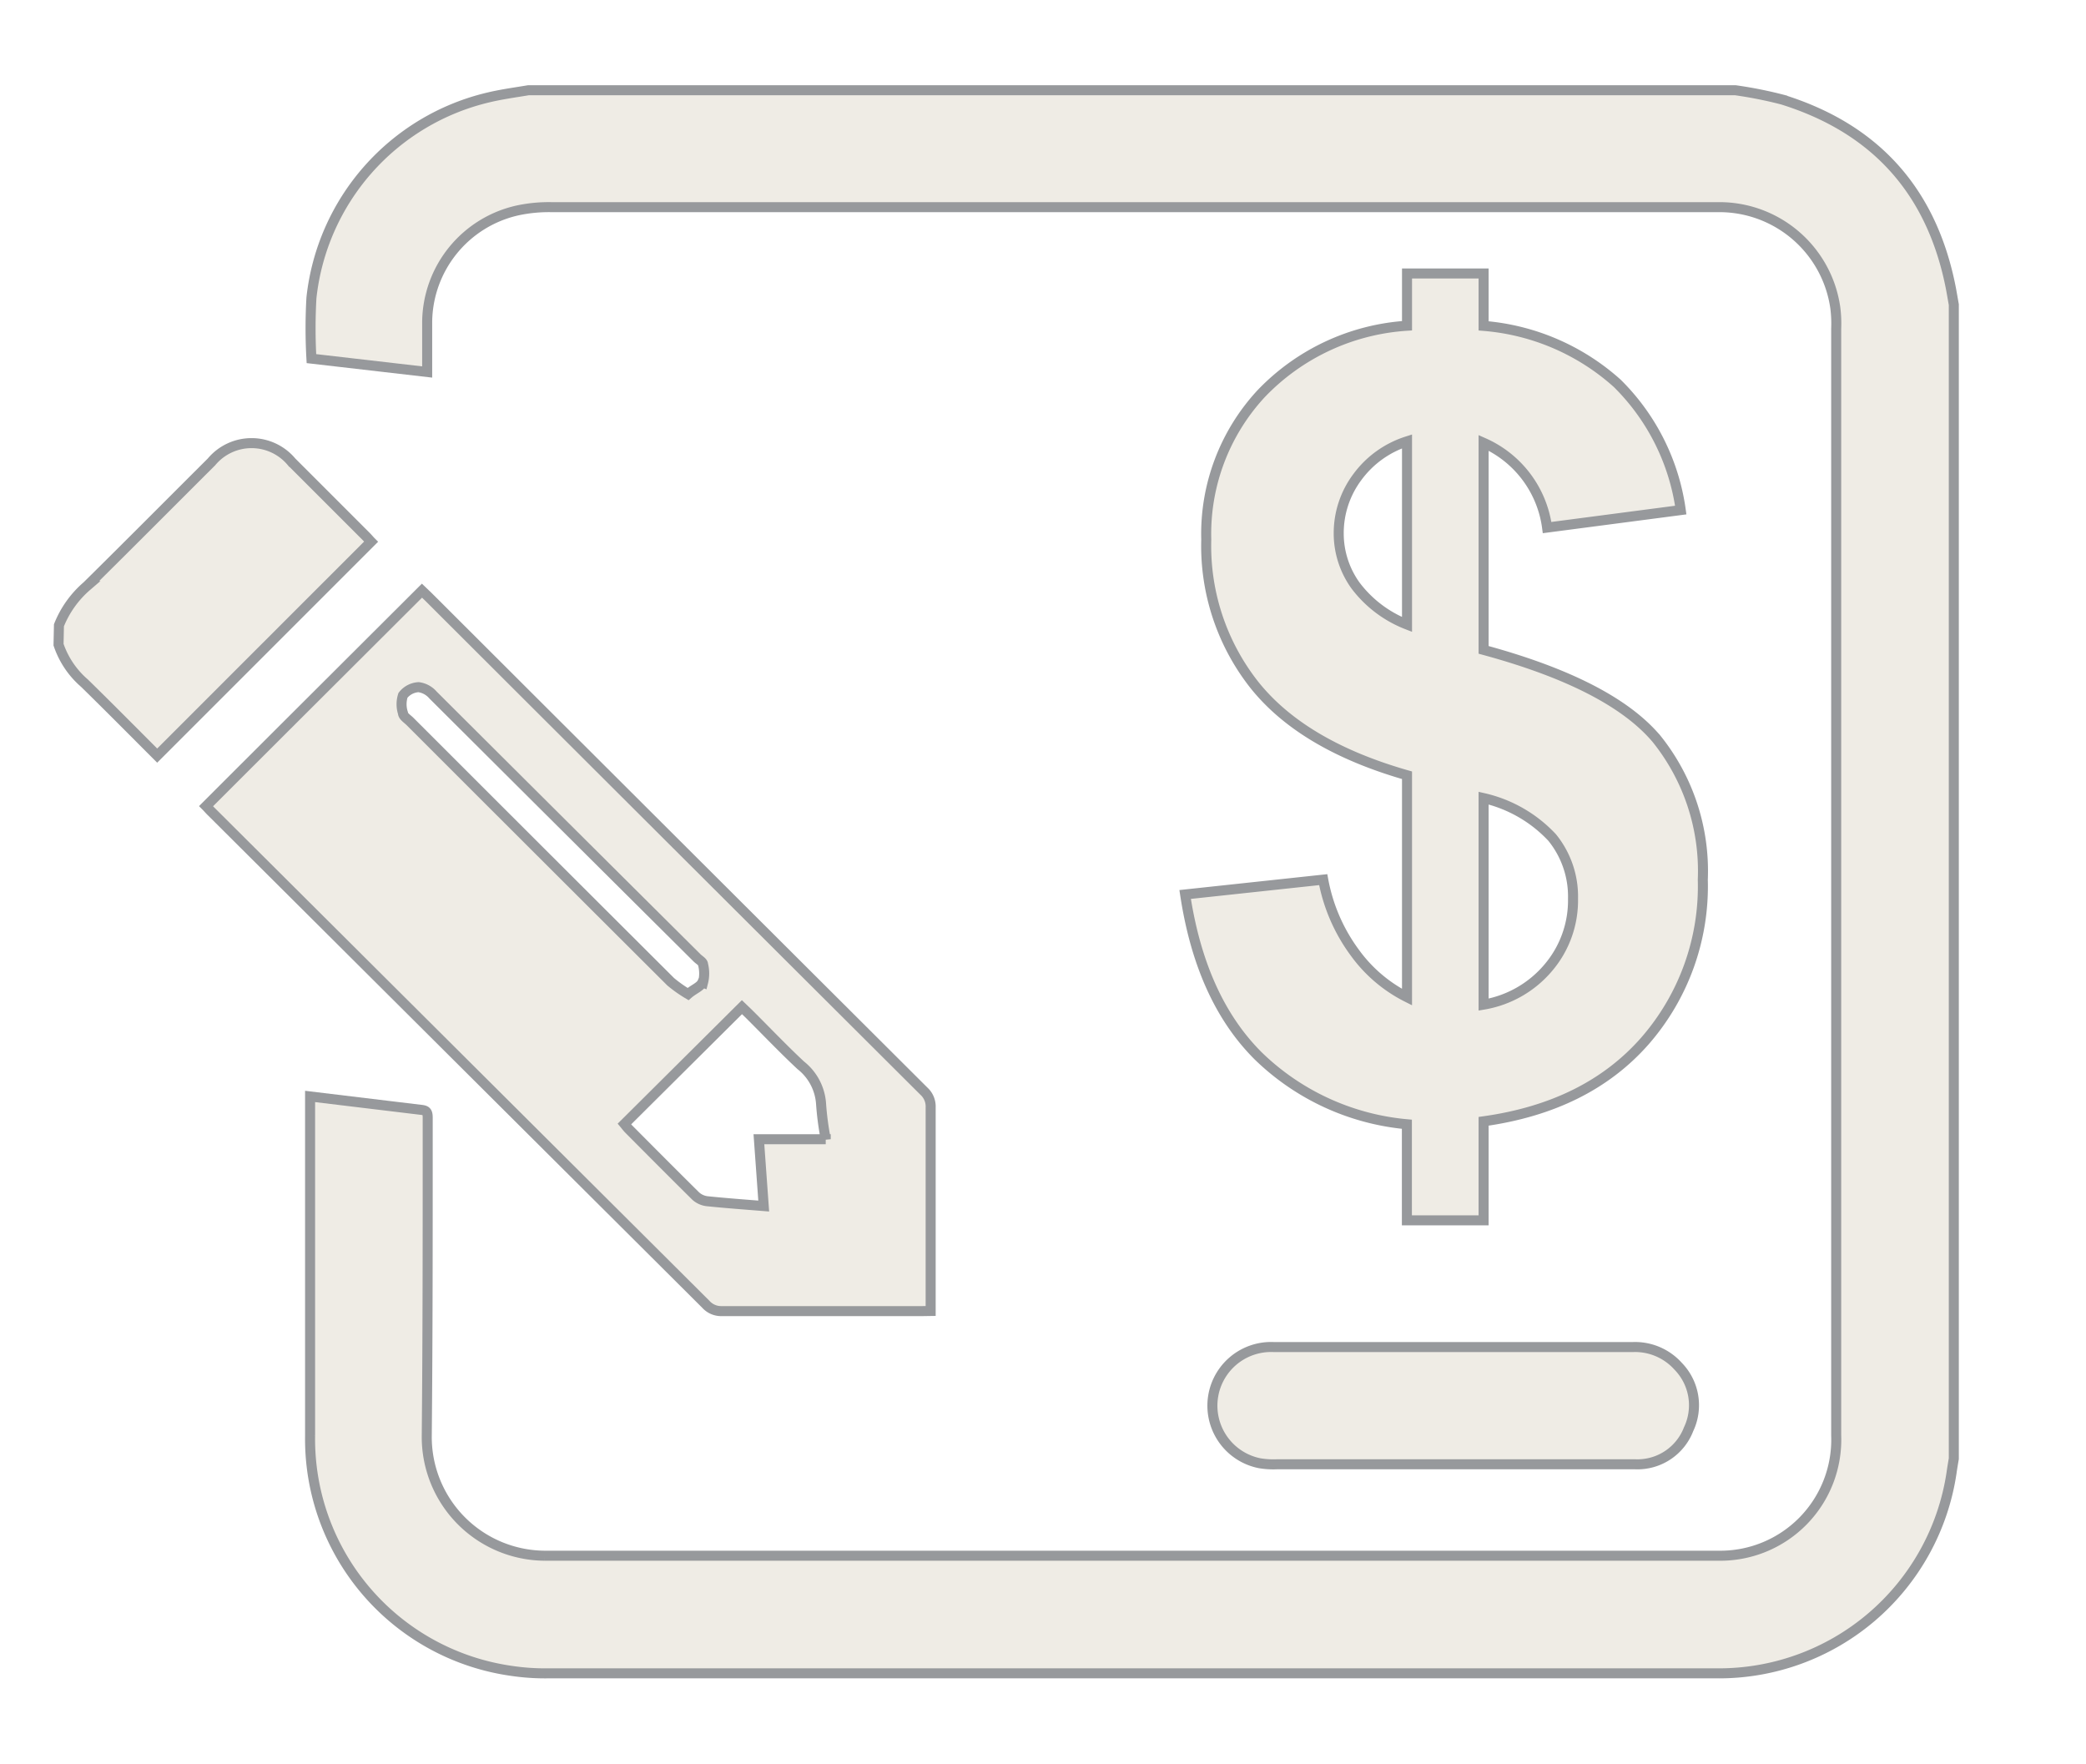 <svg id="Layer_1" data-name="Layer 1" xmlns="http://www.w3.org/2000/svg" viewBox="0 0 156.07 132"><defs><style>.cls-1{fill:#c2b59b;opacity:0.25;}.cls-2{fill:none;stroke:#97999c;stroke-miterlimit:10;stroke-width:0.75px;}</style></defs><title>ABQ tan and gray general icons</title><path class="cls-1" d="M39.54,6.75c-1,.17-2,.3-3,.54a17.32,17.32,0,0,0-13.24,15,40.33,40.33,0,0,0,0,4.54l8.66,1c0-1.31,0-2.54,0-3.76a8.64,8.64,0,0,1,6.73-8.32,11.14,11.14,0,0,1,2.65-.25h87.1A8.76,8.76,0,0,1,137.31,23a9.24,9.24,0,0,1,.07,1.58q0,41.42,0,82.81a8.68,8.68,0,0,1-8.81,9q-43.9,0-87.82,0a8.88,8.88,0,0,1-8.82-9C32,100,32,92.52,32,85c0-.46,0-.92,0-1.37s-.1-.56-.51-.6l-8.29-1v.83q0,12.28,0,24.56a17.52,17.52,0,0,0,15.1,17.59,17,17,0,0,0,2.67.18q43.73,0,87.46,0a17.6,17.6,0,0,0,17.58-15c.05-.36.11-.71.17-1.06V22.79c-.09-.49-.17-1-.27-1.48q-2.19-10.63-12.56-13.86a31.76,31.76,0,0,0-3.52-.7Z"/><path class="cls-1" d="M4.38,48.23a6.59,6.59,0,0,0,1.94,2.88c1.84,1.8,3.65,3.63,5.44,5.42l16-16c-.09-.09-.22-.25-.37-.4l-5.57-5.57a3.9,3.9,0,0,0-6,0c-3.1,3.09-6.19,6.2-9.31,9.28a7.58,7.58,0,0,0-2.1,2.94Z"/><path class="cls-1" d="M69,98.09l-15,0a1.54,1.54,0,0,1-1.19-.51L15.86,60.77c-.17-.16-.32-.34-.44-.46,5.39-5.39,10.76-10.74,16.15-16.12l.47.45q18.54,18.51,37.09,37a1.55,1.55,0,0,1,.5,1.21q0,7.22,0,14.44v.79Zm-22.28-14c.1.12.21.27.33.39,1.67,1.68,3.33,3.35,5,5a1.54,1.54,0,0,0,.87.39c1.36.14,2.72.24,4.22.36l-.36-5h5a21.76,21.76,0,0,1-.35-2.66,4,4,0,0,0-1.52-2.87c-1.34-1.25-2.6-2.58-3.9-3.87l-.5-.48Zm5.88-10.58a2.74,2.74,0,0,0,0-1.36c0-.17-.27-.32-.43-.47Q42.25,61.82,32.4,52a1.73,1.73,0,0,0-1.08-.59,1.59,1.59,0,0,0-1.17.61,2.15,2.15,0,0,0,0,1.33c0,.22.31.42.5.6q9.76,9.76,19.53,19.5a10,10,0,0,0,1.3.92C51.9,74,52.4,73.84,52.55,73.49Z"/><path class="cls-1" d="M108.74,109.55c4.53,0,9.07,0,13.6,0a4.1,4.1,0,0,0,4-2.63,4.18,4.18,0,0,0-.78-4.7,4.33,4.33,0,0,0-3.41-1.44q-13.43,0-26.84,0a4.39,4.39,0,0,0-1.07,8.69,6.17,6.17,0,0,0,1.29.08h13.24Z"/><path class="cls-1" d="M105.27,74.6V58q-7.77-2.22-11.39-6.72a16.79,16.79,0,0,1-3.63-10.91,15.44,15.44,0,0,1,4.1-10.91,16.56,16.56,0,0,1,10.92-5.09V20.46H111v3.92a17,17,0,0,1,10,4.3,16.52,16.52,0,0,1,4.75,9.48l-10,1.31A8.09,8.09,0,0,0,111,33.13V48.62q9.51,2.58,12.95,6.67a15.79,15.79,0,0,1,3.45,10.52,17.6,17.6,0,0,1-4.34,12.08q-4.33,4.92-12.06,6v7.41h-5.74V84.11A18.31,18.31,0,0,1,94.14,79q-4.29-4.27-5.47-12.08L99,65.81a13.18,13.18,0,0,0,2.37,5.47A10.82,10.82,0,0,0,105.27,74.6Zm0-41.58a7.4,7.4,0,0,0-3.73,2.69,7,7,0,0,0-1.38,4.2,6.67,6.67,0,0,0,1.26,3.9,8.84,8.84,0,0,0,3.85,2.91ZM111,75.16a8.09,8.09,0,0,0,4.83-2.75,7.76,7.76,0,0,0,1.86-5.17,7,7,0,0,0-1.56-4.58A10.09,10.09,0,0,0,111,59.71Z"/><path class="cls-2" d="M39.54,6.75c-1,.17-2,.3-3,.54a17.32,17.32,0,0,0-13.24,15,40.33,40.33,0,0,0,0,4.54l8.66,1c0-1.31,0-2.54,0-3.76a8.64,8.64,0,0,1,6.73-8.32,11.14,11.14,0,0,1,2.65-.25h87.1A8.76,8.76,0,0,1,137.31,23a9.24,9.24,0,0,1,.07,1.58q0,41.42,0,82.81a8.68,8.68,0,0,1-8.81,9q-43.9,0-87.82,0a8.88,8.88,0,0,1-8.82-9C32,100,32,92.52,32,85c0-.46,0-.92,0-1.37s-.1-.56-.51-.6l-8.29-1v.83q0,12.28,0,24.56a17.52,17.52,0,0,0,15.1,17.59,17,17,0,0,0,2.67.18q43.73,0,87.46,0a17.6,17.6,0,0,0,17.58-15c.05-.36.11-.71.17-1.06V22.79c-.09-.49-.17-1-.27-1.48q-2.19-10.63-12.56-13.86a31.76,31.76,0,0,0-3.52-.7Z"/><path class="cls-2" d="M4.38,48.23a6.59,6.59,0,0,0,1.94,2.88c1.84,1.8,3.65,3.63,5.44,5.42l16-16c-.09-.09-.22-.25-.37-.4l-5.57-5.57a3.9,3.9,0,0,0-6,0c-3.1,3.09-6.19,6.2-9.31,9.28a7.58,7.58,0,0,0-2.1,2.94Z"/><path class="cls-2" d="M69,98.09l-15,0a1.54,1.54,0,0,1-1.19-.51L15.86,60.77c-.17-.16-.32-.34-.44-.46,5.39-5.39,10.76-10.74,16.15-16.12l.47.45q18.54,18.51,37.09,37a1.55,1.55,0,0,1,.5,1.21q0,7.22,0,14.44v.79Zm-22.28-14c.1.12.21.27.33.39,1.67,1.68,3.33,3.35,5,5a1.54,1.54,0,0,0,.87.39c1.36.14,2.72.24,4.22.36l-.36-5h5a21.76,21.76,0,0,1-.35-2.66,4,4,0,0,0-1.52-2.87c-1.34-1.25-2.6-2.58-3.9-3.87l-.5-.48Zm5.88-10.58a2.74,2.74,0,0,0,0-1.36c0-.17-.27-.32-.43-.47Q42.25,61.82,32.4,52a1.73,1.73,0,0,0-1.08-.59,1.59,1.59,0,0,0-1.17.61,2.15,2.15,0,0,0,0,1.33c0,.22.31.42.5.6q9.76,9.76,19.53,19.5a10,10,0,0,0,1.3.92C51.9,74,52.4,73.84,52.55,73.49Z"/><path class="cls-2" d="M108.74,109.55c4.53,0,9.07,0,13.6,0a4.1,4.1,0,0,0,4-2.63,4.18,4.18,0,0,0-.78-4.7,4.33,4.33,0,0,0-3.41-1.44q-13.43,0-26.84,0a4.39,4.39,0,0,0-1.07,8.69,6.17,6.17,0,0,0,1.29.08h13.24Z"/><path class="cls-2" d="M105.27,74.6V58q-7.77-2.22-11.39-6.72a16.79,16.79,0,0,1-3.63-10.91,15.44,15.44,0,0,1,4.1-10.91,16.56,16.56,0,0,1,10.92-5.09V20.46H111v3.92a17,17,0,0,1,10,4.3,16.52,16.52,0,0,1,4.75,9.48l-10,1.31A8.09,8.09,0,0,0,111,33.13V48.62q9.51,2.58,12.95,6.67a15.79,15.79,0,0,1,3.45,10.52,17.6,17.6,0,0,1-4.34,12.08q-4.33,4.92-12.06,6v7.41h-5.74V84.11A18.31,18.31,0,0,1,94.14,79q-4.29-4.27-5.47-12.08L99,65.81a13.18,13.18,0,0,0,2.37,5.47A10.82,10.82,0,0,0,105.27,74.6Zm0-41.58a7.4,7.4,0,0,0-3.73,2.69,7,7,0,0,0-1.38,4.2,6.67,6.67,0,0,0,1.26,3.9,8.84,8.84,0,0,0,3.85,2.91ZM111,75.16a8.09,8.09,0,0,0,4.83-2.75,7.76,7.76,0,0,0,1.86-5.17,7,7,0,0,0-1.56-4.58A10.09,10.09,0,0,0,111,59.71Z"/></svg>